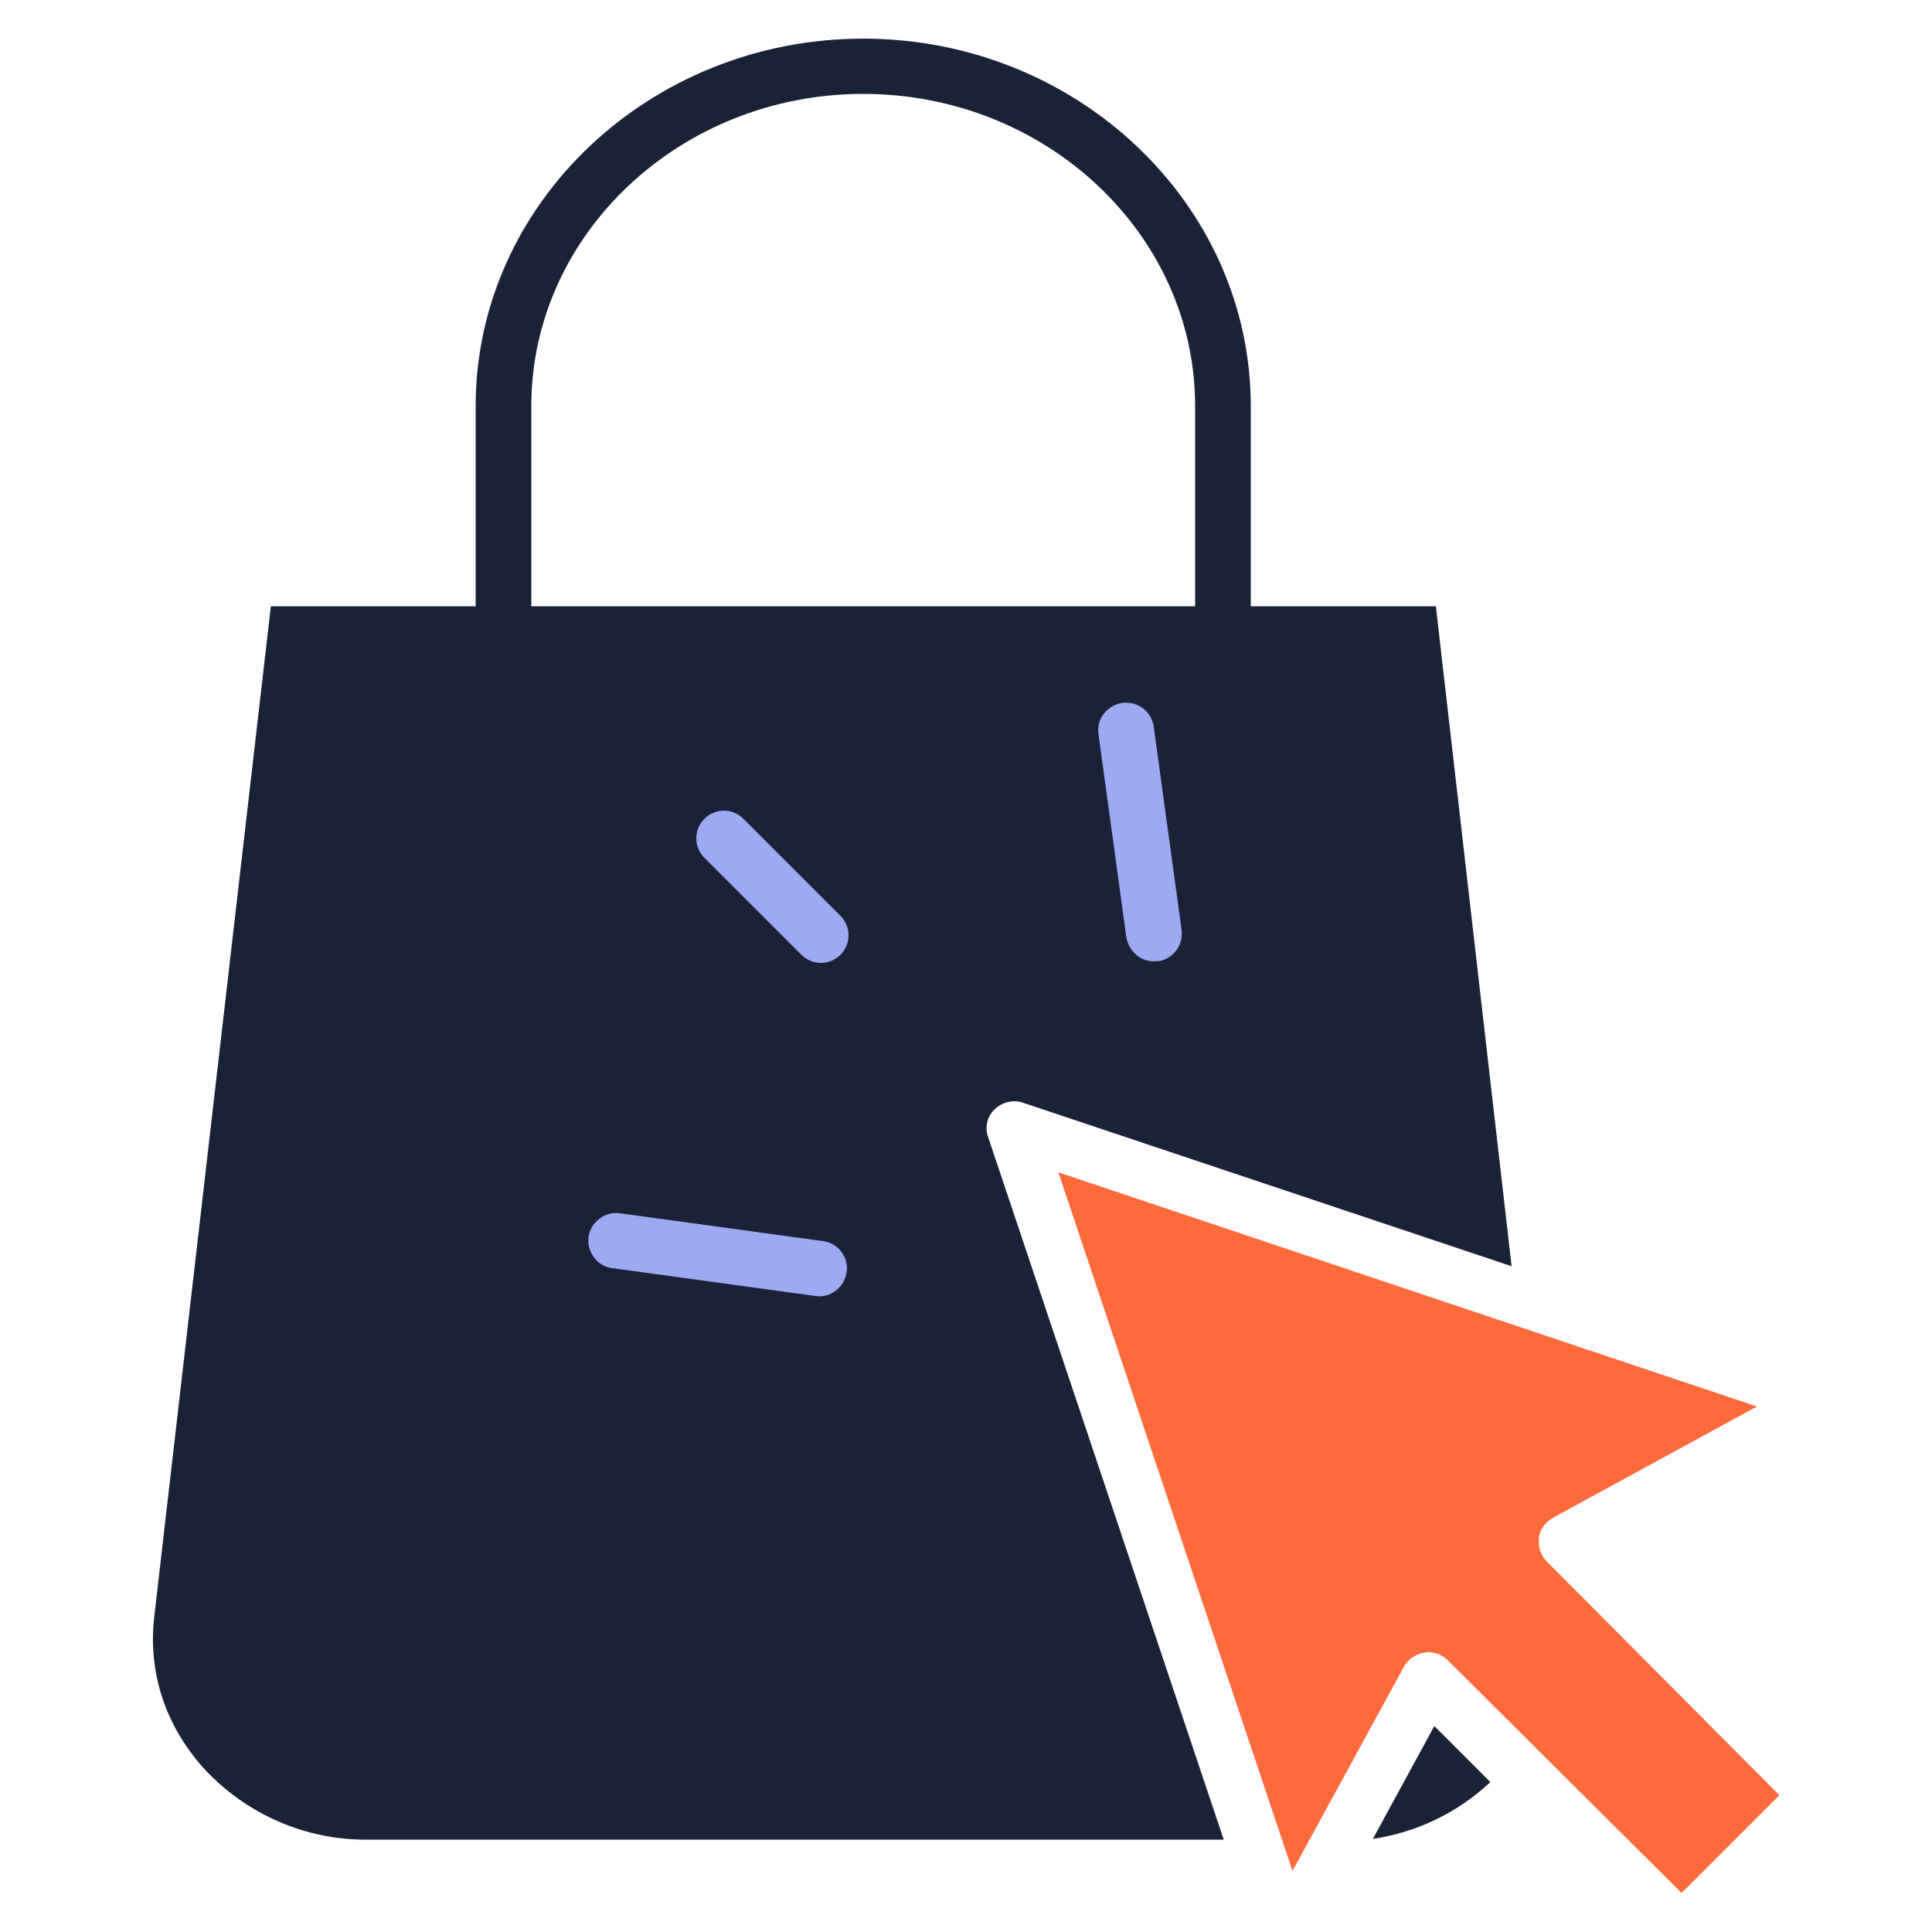<?xml version="1.0" encoding="UTF-8"?><svg id="uuid-8961f1c4-9053-4355-a77a-72f557cc0b33" xmlns="http://www.w3.org/2000/svg" viewBox="0 0 50 50"><path d="M25.74,28.71c.2-.19,.48-.26,.74-.17l12.64,4.23-1.96-17.08h-4.79v-5.18c0-5.24-4.51-9.51-10.03-9.51S12.31,5.27,12.31,10.51v5.18H7.01l-3.02,26.17c-.16,1.43,.29,2.79,1.27,3.89,1.1,1.2,2.65,1.88,4.27,1.86H31.67l-6.1-18.19c-.09-.25-.02-.53,.17-.71ZM13.75,10.51c0-4.45,3.86-8.08,8.59-8.08s8.59,3.63,8.59,8.08v5.18H13.75v-5.18Z" style="fill:#1a2238;"/><path d="M29.96,24.87c-.19,.03-.38-.02-.53-.14-.15-.12-.25-.29-.28-.47l-.72-5.25c-.04-.26,.06-.51,.27-.67,.2-.16,.48-.2,.72-.1,.24,.1,.41,.32,.44,.58l.72,5.25c.05,.39-.22,.75-.61,.81Z" style="fill:#9daaf2;"/><path d="M21.91,32.93c-.03,.19-.13,.36-.28,.47-.15,.12-.34,.17-.53,.14l-5.25-.72c-.26-.03-.47-.2-.57-.44-.1-.24-.06-.51,.1-.71s.41-.31,.67-.27l5.25,.72c.39,.05,.67,.41,.61,.81h0Z" style="fill:#9daaf2;"/><path d="M21.75,24.71c-.28,.28-.73,.28-1.01,0l-2.51-2.51c-.28-.28-.28-.73,0-1.01s.73-.28,1.01,0l2.51,2.51c.28,.28,.28,.73,0,1.01h0Z" style="fill:#9daaf2;"/><path d="M35.53,47.59c1.14-.17,2.2-.68,3.04-1.47l-1.45-1.45-1.59,2.92Z" style="fill:#1a2238;"/><path d="M39.82,39.81c.03-.22,.17-.42,.37-.53l5.28-2.88-18.08-6.06,6.06,18.08,2.88-5.28c.11-.2,.3-.33,.53-.37s.45,.04,.61,.2l6.05,6.02,2.53-2.53-6.02-6.05c-.16-.16-.23-.39-.2-.61Z" style="fill:#ff6a3d;"/></svg>